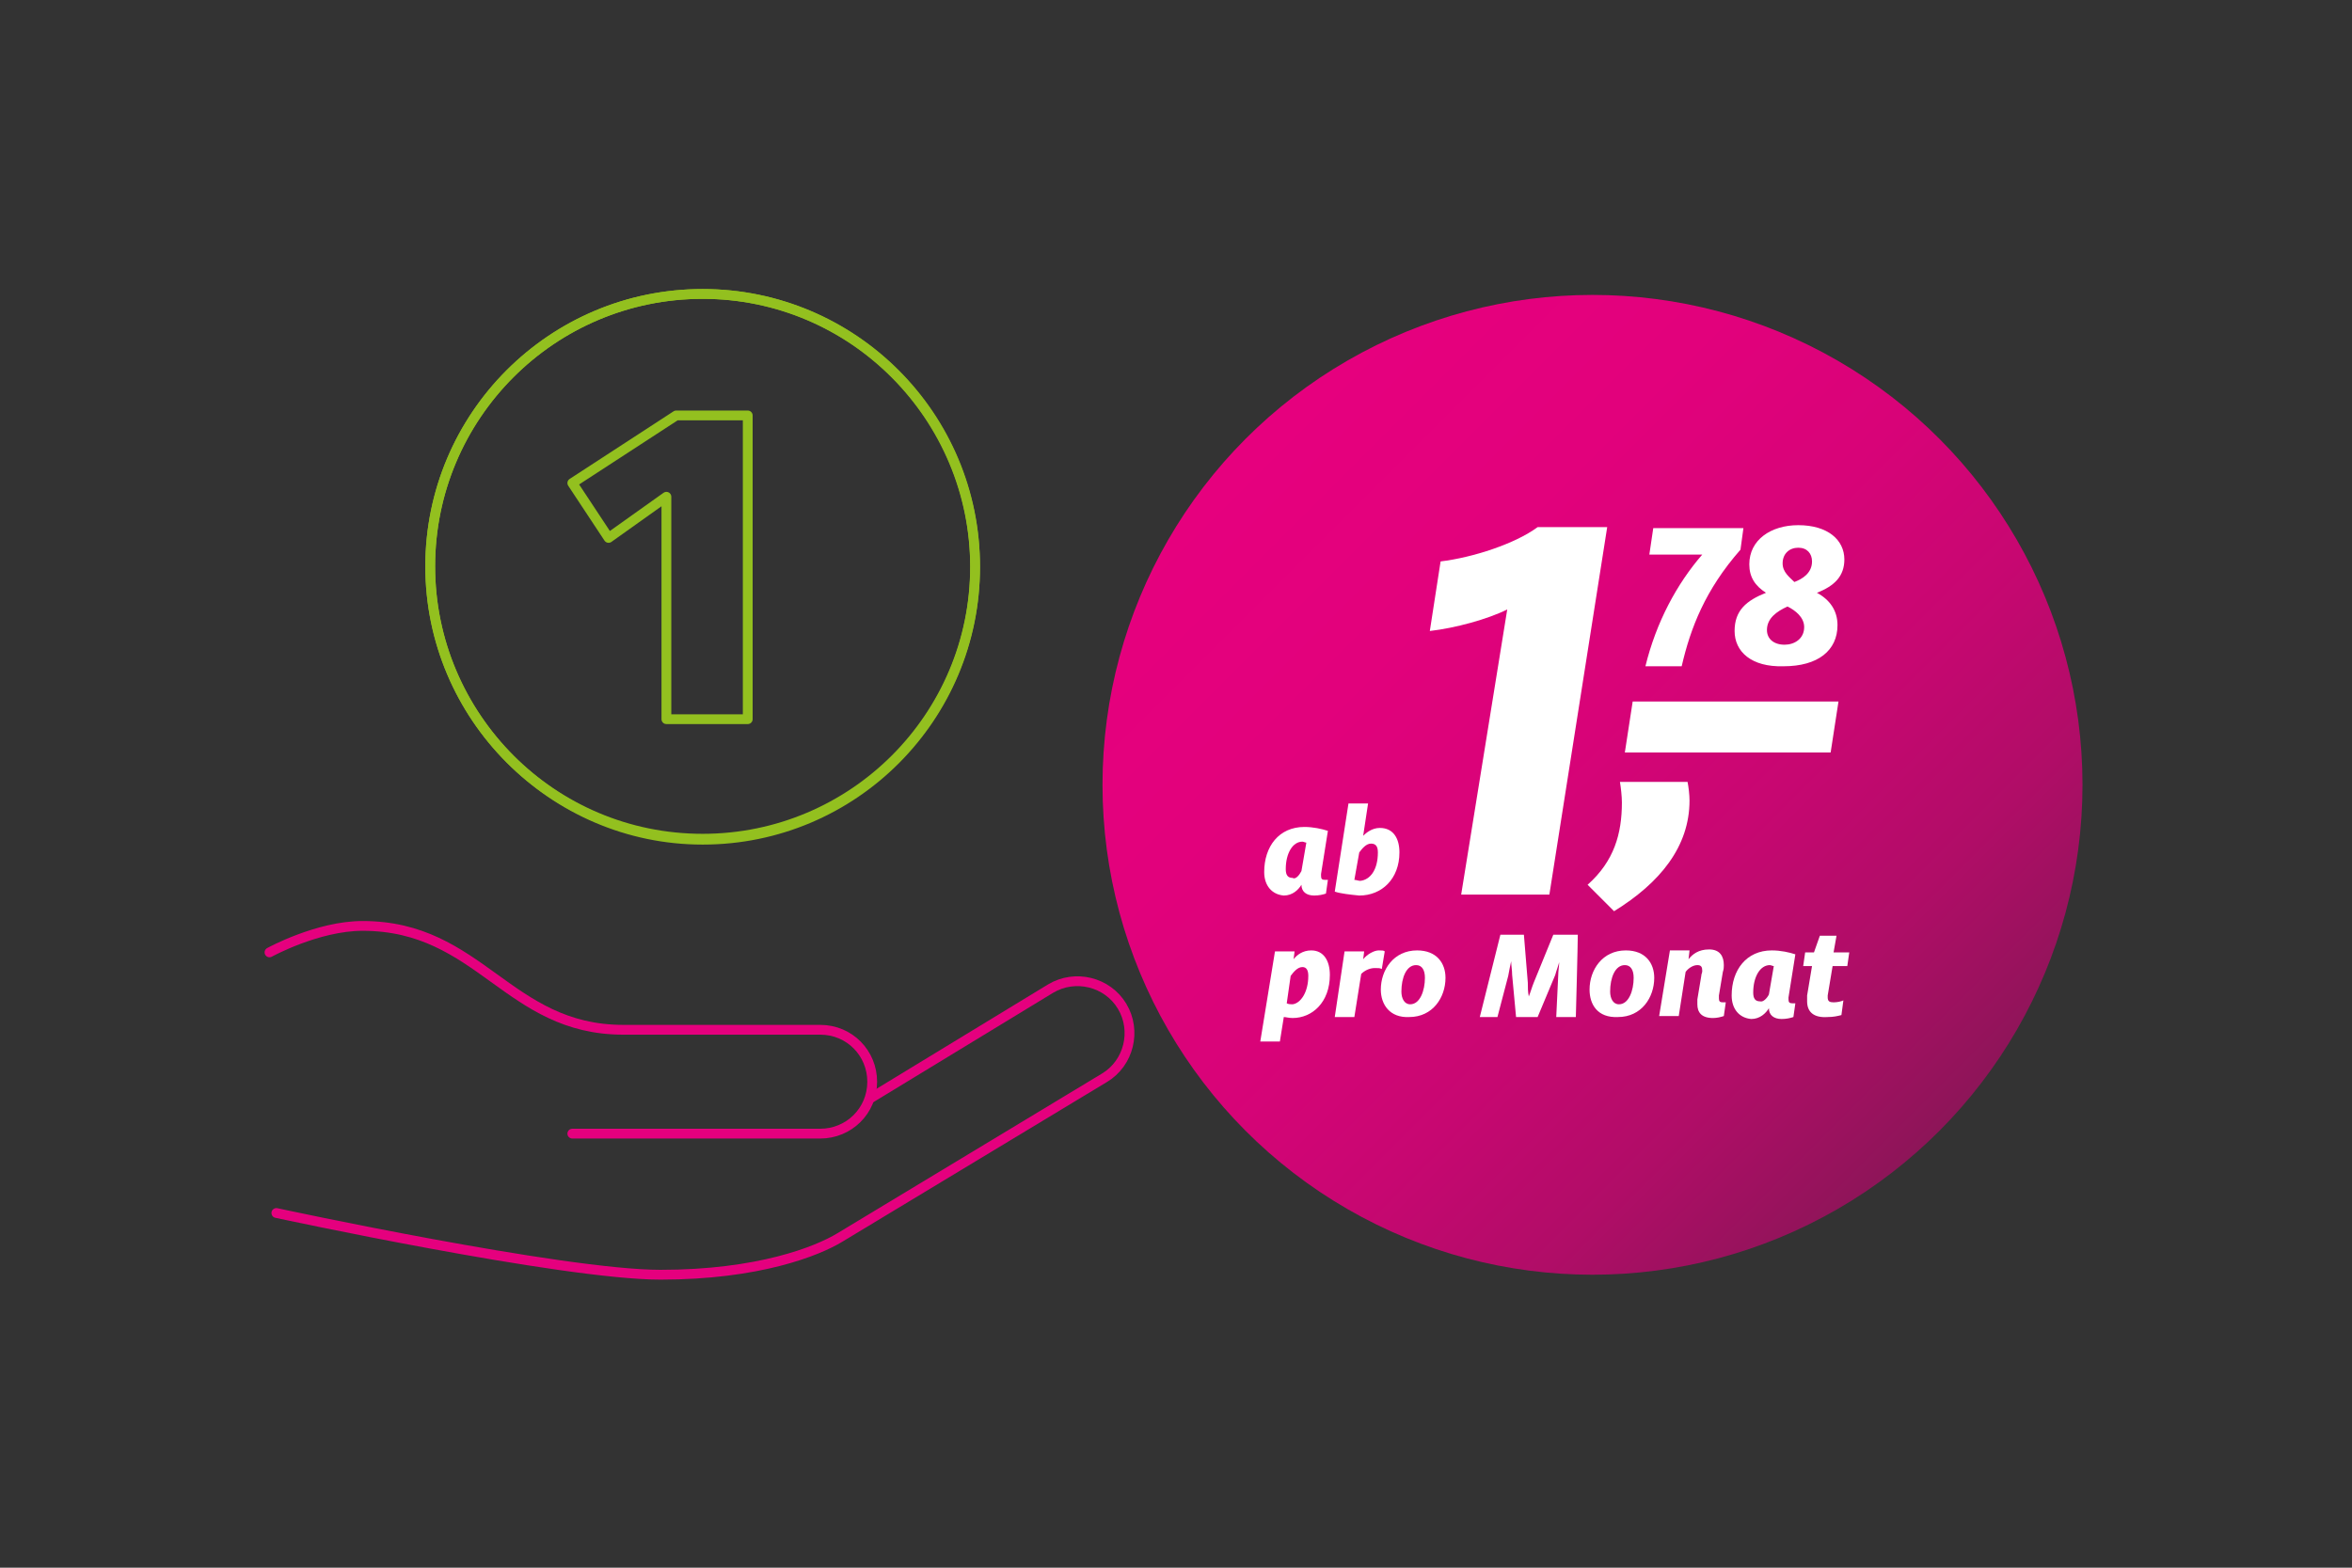 <?xml version="1.0" encoding="utf-8"?>
<!-- Generator: Adobe Illustrator 26.5.0, SVG Export Plug-In . SVG Version: 6.00 Build 0)  -->
<svg version="1.1" id="Ebene_1" xmlns="http://www.w3.org/2000/svg" xmlns:xlink="http://www.w3.org/1999/xlink" x="0px" y="0px"
	 viewBox="0 0 240 160" style="enable-background:new 0 0 240 160;" xml:space="preserve">
<rect x="0" y="0" width="240" height="160" fill="#333333" stroke="none"/>
<style type="text/css">
	.st0{fill:none;stroke:#E5007E;stroke-linecap:round;stroke-linejoin:round;stroke-miterlimit:10;}
	.st1{fill:none;stroke:#93C01F;stroke-linecap:round;stroke-linejoin:round;stroke-miterlimit:10;}
	.st2{fill:url(#SVGID_1_);}
	.st3{fill:#FFFFFF;}
</style>
<g>
	<g>
		<g>
			<path class="st0" d="M28.2,123.8c0,0,29.2,6.3,39.2,6.3s16-2.4,18.3-3.8l27-16.3c2.5-1.5,3.3-4.8,1.8-7.3
				c-1.5-2.5-4.8-3.3-7.3-1.8l-18.4,11.2"/>
			<path class="st0" d="M27.5,97.2c0,0,4.9-2.7,9.5-2.7c12,0,14.8,10.6,26.6,10.6h20.1c3,0,5.3,2.4,5.3,5.3c0,3-2.4,5.3-5.3,5.3
				H58.4"/>
		</g>
		<g>
			<g>
				<path class="st1" d="M71.7,85.7c15.4,0,27.8-12.5,27.8-27.8S87.1,30,71.7,30S43.9,42.5,43.9,57.8S56.4,85.7,71.7,85.7"/>
				<circle class="st1" cx="71.7" cy="57.8" r="27.8"/>
			</g>
			<g>
				<path class="st1" d="M68,50.7l-5.9,4.2l-3.7-5.6L69,42.4h7.3v31H68V50.7z"/>
			</g>
		</g>
	</g>
	<g>
		<linearGradient id="SVGID_1_" gradientUnits="userSpaceOnUse" x1="127.134" y1="44.743" x2="197.844" y2="115.453">
			<stop  offset="3.069196e-03" style="stop-color:#E6007E"/>
			<stop  offset="0.254" style="stop-color:#E2017C"/>
			<stop  offset="0.456" style="stop-color:#D80378"/>
			<stop  offset="0.64" style="stop-color:#C70771"/>
			<stop  offset="0.814" style="stop-color:#B00D67"/>
			<stop  offset="0.98" style="stop-color:#91145A"/>
			<stop  offset="1" style="stop-color:#8D1558"/>
		</linearGradient>
		<circle class="st2" cx="162.5" cy="80.1" r="50"/>
		<g>
			<path class="st3" d="M129,89c0-2.6,1.5-4.6,4.1-4.6c0.9,0,1.8,0.2,2.4,0.4l-0.7,4.4c0,0.1,0,0.2,0,0.2c0,0.3,0.1,0.4,0.4,0.4
				c0.1,0,0.2,0,0.3,0l-0.2,1.4c-0.3,0.1-0.7,0.2-1.2,0.2c-0.8,0-1.3-0.4-1.3-1.1h0c-0.3,0.5-0.9,1.1-1.8,1.1
				C129.8,91.3,129,90.4,129,89z M132.8,88.9l0.5-2.9c-0.1,0-0.3-0.1-0.4-0.1c-1,0-1.7,1.2-1.7,2.8c0,0.6,0.2,0.9,0.7,0.9
				C132.2,89.8,132.6,89.3,132.8,88.9z"/>
			<path class="st3" d="M136.2,91l1.4-9h2l-0.5,3.3c0.3-0.3,0.9-0.8,1.7-0.8c1.4,0,2,1.1,2,2.5c0,2.7-1.8,4.4-4.1,4.4
				C137.7,91.3,136.8,91.2,136.2,91z M140.6,87c0-0.6-0.2-0.9-0.7-0.9c-0.5,0-0.9,0.5-1.2,0.9l-0.5,2.8c0.2,0,0.4,0.1,0.6,0.1
				C139.8,89.8,140.6,88.8,140.6,87z"/>
			<path class="st3" d="M153.8,62.2c-2,1-5.3,1.9-7.9,2.2l1.1-7.1c3.3-0.4,7.6-1.8,9.9-3.5h7.1l-5.9,37.5h-9L153.8,62.2z"/>
			<path class="st3" d="M162,90.3c2.7-2.4,3.5-5.2,3.5-8.4c0-0.6-0.1-1.5-0.2-2.1h6.9c0.1,0.5,0.2,1.3,0.2,1.9c0,4.7-3,8.4-7.7,11.3
				L162,90.3z"/>
			<path class="st3" d="M166.6,71.6h21l-0.8,5.2h-21L166.6,71.6z"/>
			<path class="st3" d="M173.7,56.6h-5.4l0.4-2.7h9.2l-0.3,2.2c-3.6,4.1-5.1,8-6,11.9h-3.7C169,63.5,171.1,59.6,173.7,56.6z"/>
			<path class="st3" d="M177,64.4c0-2.1,1.2-3.1,3.2-3.9c-1.1-0.7-1.7-1.6-1.7-2.9c0-2.5,2.2-4,5-4c3,0,4.7,1.5,4.7,3.5
				c0,1.7-1,2.7-2.8,3.4c1.3,0.7,2.1,1.8,2.1,3.3c0,2.6-2,4.2-5.5,4.2C178.7,68.1,177,66.5,177,64.4z M184.1,64c0-1-0.9-1.7-1.7-2.1
				c-1.1,0.5-2.1,1.2-2.1,2.4c0,0.9,0.7,1.5,1.8,1.5C183.1,65.8,184.1,65.2,184.1,64z M184.9,57.3c0-0.8-0.5-1.4-1.4-1.4
				c-0.9,0-1.6,0.6-1.6,1.6c0,0.9,0.7,1.4,1.2,1.9C183.9,59.1,184.9,58.5,184.9,57.3z"/>
		</g>
		<g>
			<path class="st3" d="M130.1,97.1h2l-0.1,0.8c0.3-0.4,0.9-0.9,1.8-0.9c1.3,0,1.9,1.1,1.9,2.5c0,2.8-1.8,4.4-3.8,4.4
				c-0.4,0-0.7-0.1-0.9-0.1l-0.4,2.5h-2L130.1,97.1z M133.5,99.6c0-0.6-0.2-0.9-0.6-0.9c-0.5,0-0.9,0.5-1.2,0.9l-0.4,2.8
				c0.2,0.1,0.4,0.1,0.6,0.1C132.7,102.4,133.5,101.3,133.5,99.6z"/>
			<path class="st3" d="M137.2,97.1h2l-0.1,0.8c0.4-0.5,1.1-0.9,1.6-0.9c0.3,0,0.5,0,0.6,0.1l-0.3,1.8c-0.2-0.1-0.3-0.1-0.7-0.1
				c-0.6,0-1.1,0.3-1.4,0.6l-0.7,4.4h-2L137.2,97.1z"/>
			<path class="st3" d="M140.9,101c0-2,1.3-4,3.7-4c2,0,2.9,1.3,2.9,2.8c0,2-1.3,4-3.7,4C141.8,103.9,140.9,102.5,140.9,101z
				 M145.4,99.8c0-0.8-0.3-1.3-0.9-1.3c-1,0-1.5,1.3-1.5,2.7c0,0.7,0.3,1.3,0.9,1.3C144.9,102.5,145.4,101.1,145.4,99.8z"/>
			<path class="st3" d="M153.1,95.4h2.4l0.4,4.9c0,0.5,0,0.9,0.1,1.4h0c0.2-0.5,0.3-0.9,0.5-1.4l2-4.9h2.5c0,1-0.2,8.4-0.2,8.4h-2
				l0.2-4.2c0-0.5,0.1-1,0.1-1.4h0c-0.1,0.4-0.3,0.9-0.4,1.3l-1.8,4.3h-2.2l-0.4-4.3c0-0.5-0.1-1-0.1-1.4h0c-0.1,0.4-0.2,1-0.3,1.5
				l-1.1,4.2h-1.8L153.1,95.4z"/>
			<path class="st3" d="M162.2,101c0-2,1.3-4,3.7-4c2,0,2.9,1.3,2.9,2.8c0,2-1.3,4-3.7,4C163,103.9,162.2,102.5,162.2,101z
				 M166.7,99.8c0-0.8-0.3-1.3-0.9-1.3c-1,0-1.5,1.3-1.5,2.7c0,0.7,0.3,1.3,0.9,1.3C166.2,102.5,166.7,101.1,166.7,99.8z"/>
			<path class="st3" d="M173.2,102.5c0-0.1,0-0.3,0-0.5l0.4-2.4c0-0.2,0.1-0.3,0.1-0.5c0-0.4-0.1-0.6-0.5-0.6c-0.5,0-1,0.4-1.2,0.7
				l-0.7,4.5h-2l1.1-6.7h2l-0.1,0.9c0.4-0.5,1-1,2.1-1c1.1,0,1.5,0.7,1.5,1.6c0,0.2,0,0.4-0.1,0.7l-0.4,2.4c0,0.1,0,0.2,0,0.3
				c0,0.3,0.1,0.4,0.4,0.4c0.1,0,0.2,0,0.3,0l-0.2,1.4c-0.3,0.1-0.7,0.2-1.1,0.2C173.6,103.9,173.2,103.3,173.2,102.5z"/>
			<path class="st3" d="M176.7,101.6c0-2.6,1.5-4.6,4.1-4.6c0.9,0,1.8,0.2,2.4,0.4l-0.7,4.4c0,0.1,0,0.2,0,0.2
				c0,0.3,0.1,0.4,0.4,0.4c0.1,0,0.2,0,0.3,0l-0.2,1.4c-0.3,0.1-0.7,0.2-1.2,0.2c-0.8,0-1.3-0.4-1.3-1.1h0c-0.3,0.5-0.9,1.1-1.8,1.1
				C177.5,103.9,176.7,103,176.7,101.6z M180.5,101.5l0.5-2.9c-0.1,0-0.3-0.1-0.4-0.1c-1,0-1.7,1.2-1.7,2.8c0,0.6,0.2,0.9,0.7,0.9
				C179.9,102.3,180.3,101.9,180.5,101.5z"/>
			<path class="st3" d="M184.4,102.2c0-0.2,0-0.4,0-0.6l0.5-3H184l0.2-1.4h0.9l0.6-1.7h1.7l-0.3,1.7h1.6l-0.2,1.4h-1.5l-0.5,3
				c0,0.1,0,0.1,0,0.2c0,0.4,0.2,0.5,0.6,0.5c0.4,0,0.8-0.1,1-0.2l-0.2,1.5c-0.4,0.1-0.8,0.2-1.4,0.2
				C185.1,103.9,184.4,103.3,184.4,102.2z"/>
		</g>
	</g>
</g>
</svg>
